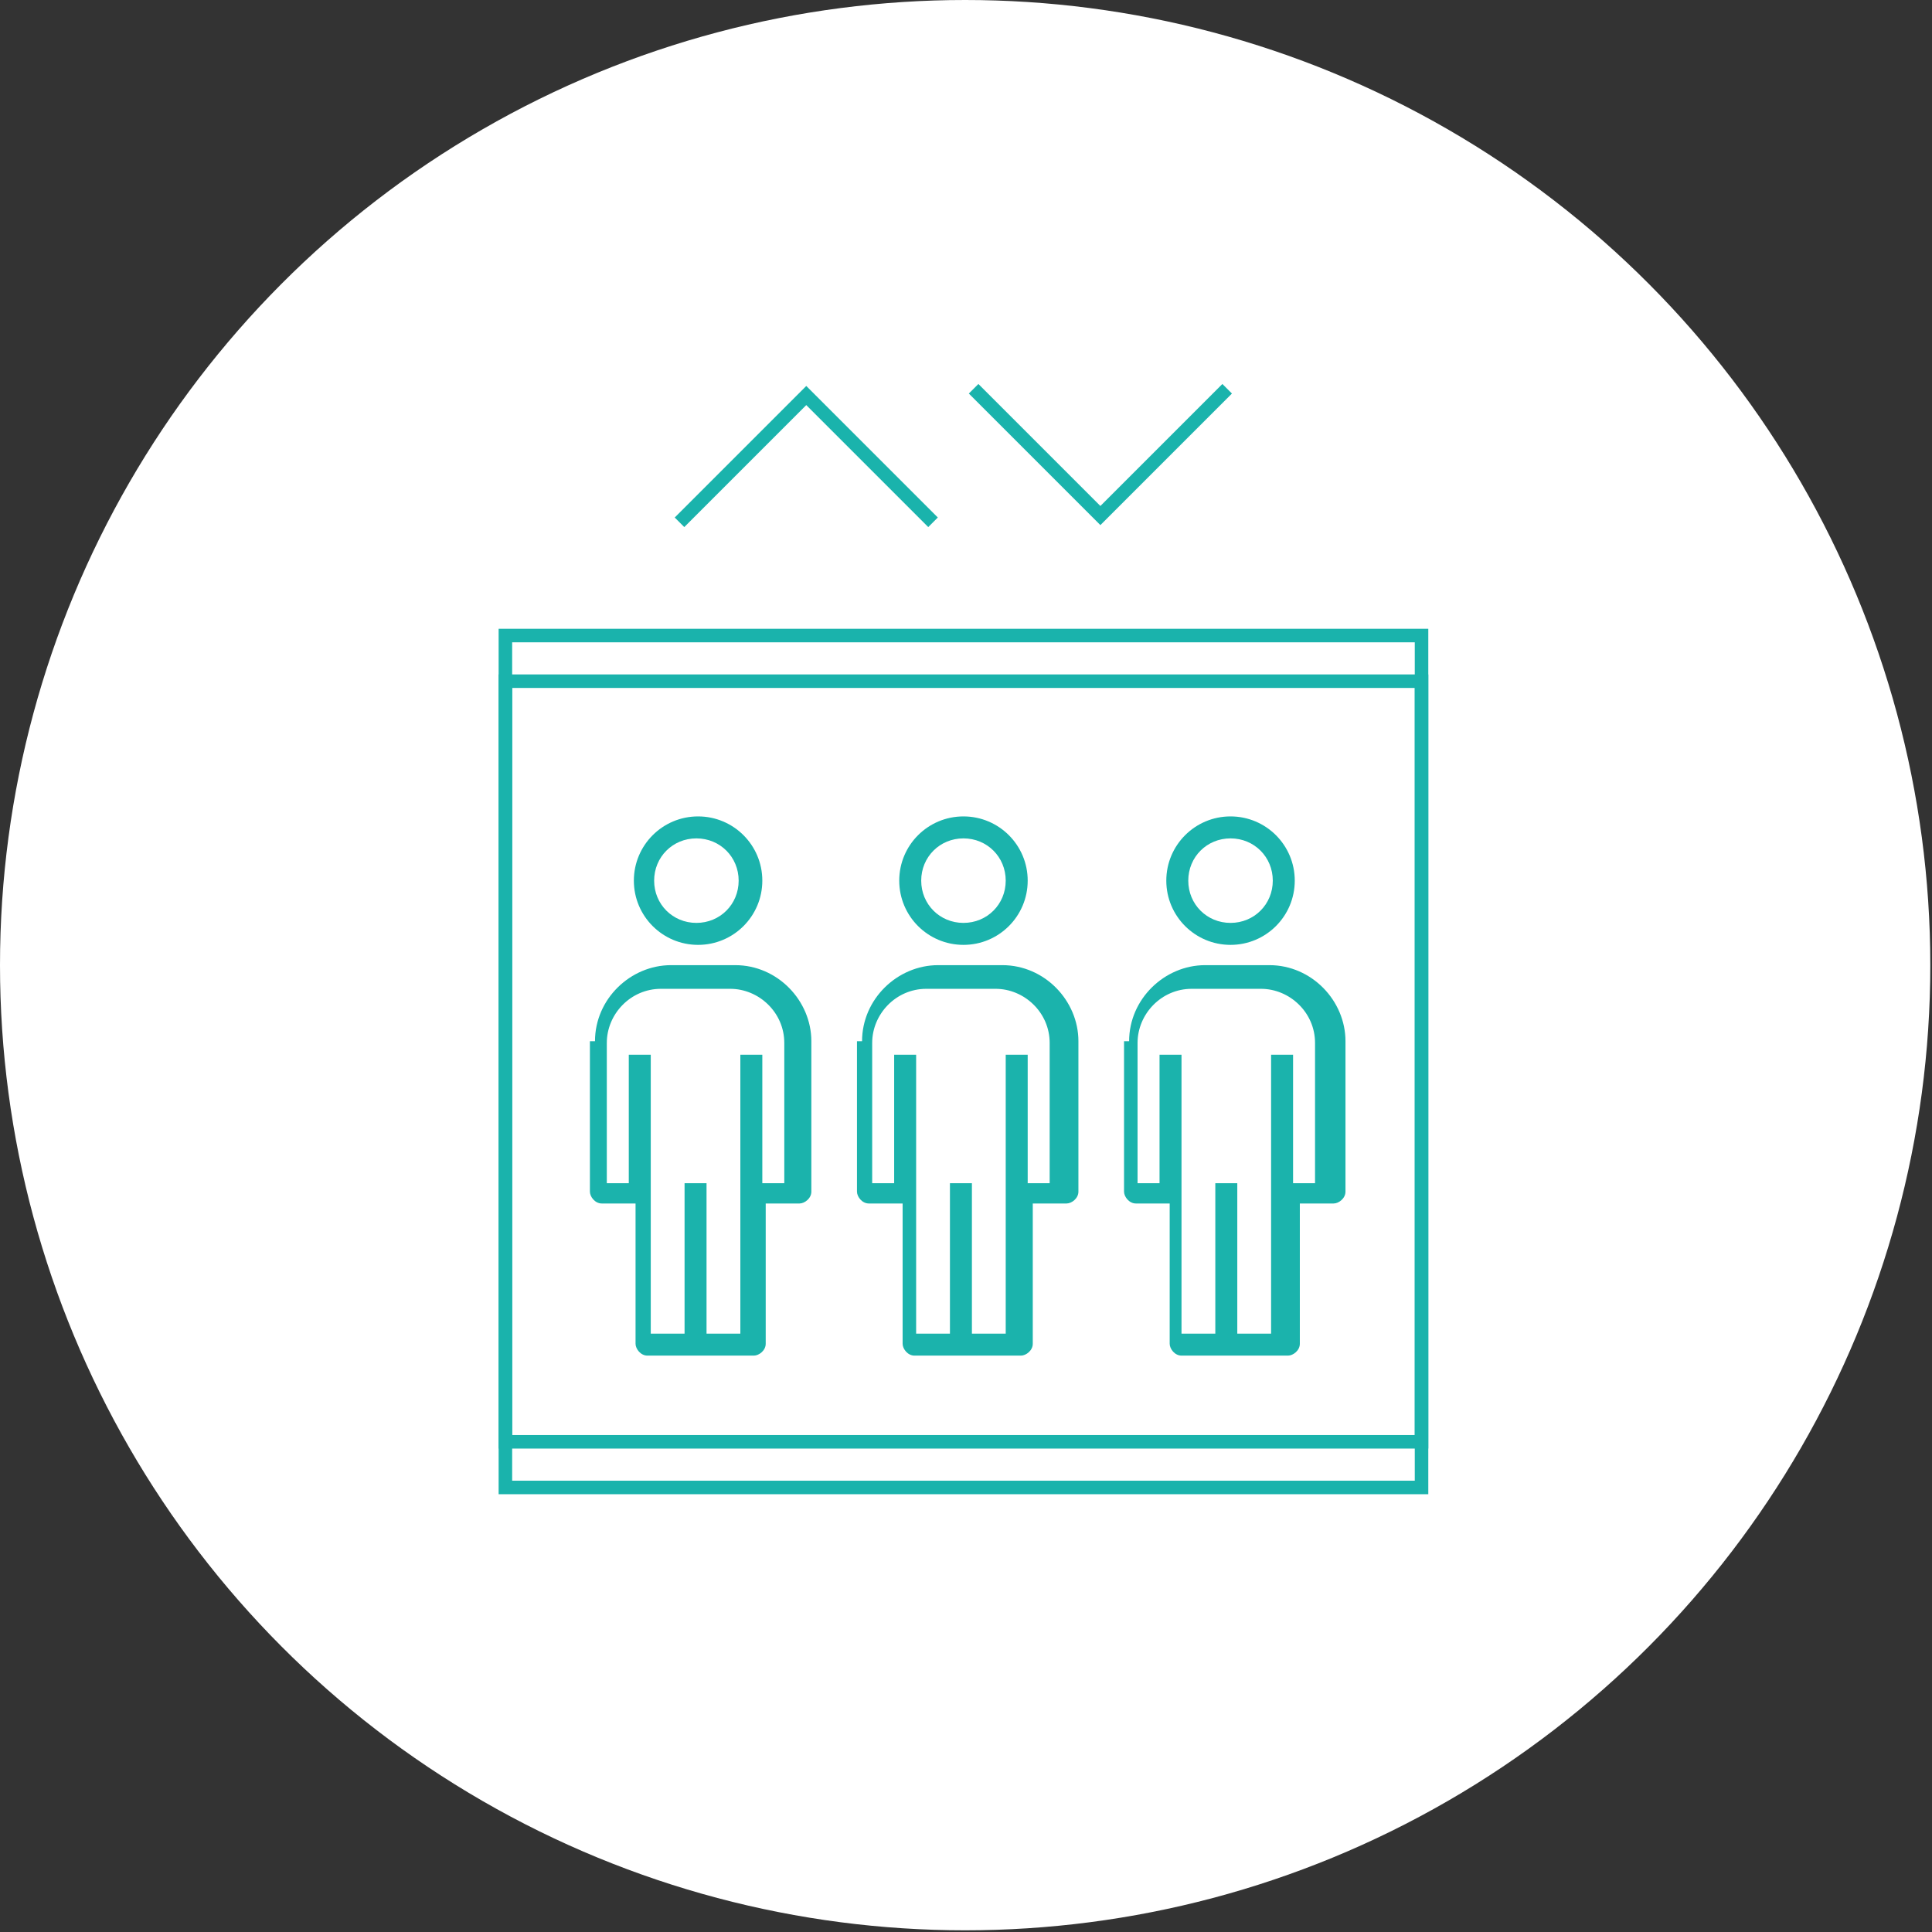 <?xml version="1.0" encoding="UTF-8"?>
<svg id="Layer_1" xmlns="http://www.w3.org/2000/svg" version="1.1" viewBox="0 0 114.3 114.3">
  <rect x="0" y="0" width="114.3" height="114.3" fill="#333333" stroke="none"/>
  <!-- Generator: Adobe Illustrator 29.3.1, SVG Export Plug-In . SVG Version: 2.1.0 Build 151)  -->
  <circle cx="57.1" cy="57.1" r="57.1" fill="#fff" />
  <path d="M38.7,52.1c0-1.4,1.1-2.5,2.5-2.5s2.5,1.1,2.5,2.5-1.1,2.5-2.5,2.5-2.5-1.1-2.5-2.5ZM45.1,52.1c0-2.1-1.7-3.8-3.8-3.8s-3.8,1.7-3.8,3.8,1.7,3.8,3.8,3.8,3.8-1.7,3.8-3.8Z" fill="#1bb3ac" />
  <path d="M39.4,58.5h3.8c1.7,0,3.2,1.4,3.2,3.2v8.3h-1.3v-7.6h-1.3v16.5h-2v-8.9h-1.3v8.9h-2v-16.5h-1.3v7.6h-1.3v-8.3c0-1.7,1.4-3.2,3.2-3.2ZM34.9,61.6v8.9c0,.3.3.7.7.7h2v8.3c0,.3.3.7.7.7h6.3c.3,0,.7-.3.7-.7v-8.3h2c.3,0,.7-.3.7-.7v-8.9c0-2.4-2-4.5-4.5-4.5h-3.8c-2.4,0-4.5,2-4.5,4.5" fill="#1bb3ac" />
  <path d="M54.5,52.1c0-1.4,1.1-2.5,2.5-2.5s2.5,1.1,2.5,2.5-1.1,2.5-2.5,2.5-2.5-1.1-2.5-2.5ZM60.8,52.1c0-2.1-1.7-3.8-3.8-3.8s-3.8,1.7-3.8,3.8,1.7,3.8,3.8,3.8,3.8-1.7,3.8-3.8Z" fill="#1bb3ac" />
  <path d="M55.1,58.5h3.8c1.7,0,3.2,1.4,3.2,3.2v8.3h-1.3v-7.6h-1.3v16.5h-2v-8.9h-1.3v8.9h-2v-16.5h-1.3v7.6h-1.3v-8.3c0-1.7,1.4-3.2,3.2-3.2ZM50.7,61.6v8.9c0,.3.3.7.7.7h2v8.3c0,.3.3.7.7.7h6.3c.3,0,.7-.3.7-.7v-8.3h2c.3,0,.7-.3.7-.7v-8.9c0-2.4-2-4.5-4.5-4.5h-3.8c-2.4,0-4.5,2-4.5,4.5" fill="#1bb3ac" />
  <path d="M70.3,52.1c0-1.4,1.1-2.5,2.5-2.5s2.5,1.1,2.5,2.5-1.1,2.5-2.5,2.5-2.5-1.1-2.5-2.5ZM76.6,52.1c0-2.1-1.7-3.8-3.8-3.8s-3.8,1.7-3.8,3.8,1.7,3.8,3.8,3.8,3.8-1.7,3.8-3.8Z" fill="#1bb3ac" />
  <path d="M70.8,58.5h3.8c1.7,0,3.2,1.4,3.2,3.2v8.3h-1.3v-7.6h-1.3v16.5h-2v-8.9h-1.3v8.9h-2v-16.5h-1.3v7.6h-1.3v-8.3c0-1.7,1.4-3.2,3.2-3.2ZM66.5,61.6v8.9c0,.3.3.7.7.7h2v8.3c0,.3.3.7.7.7h6.3c.3,0,.7-.3.7-.7v-8.3h2c.3,0,.7-.3.7-.7v-8.9c0-2.4-2-4.5-4.5-4.5h-3.8c-2.4,0-4.5,2-4.5,4.5" fill="#1bb3ac" />
  <path d="M84.1,40.3H29.9v47.7h54.2v-47.7Z" fill="none" stroke="#1ab3ac" stroke-width=".8" />
  <path d="M84.1,37.6H29.9v47.7h54.2v-47.7Z" fill="none" stroke="#1ab3ac" stroke-width=".8" />
  <path d="M55.2,30.9l-7.5-7.5-7.5,7.5" fill="none" stroke="#1ab3ac" stroke-width=".8" />
  <path d="M57.6,23l7.5,7.5,7.5-7.5" fill="none" stroke="#1ab3ac" stroke-width=".8" />
</svg>